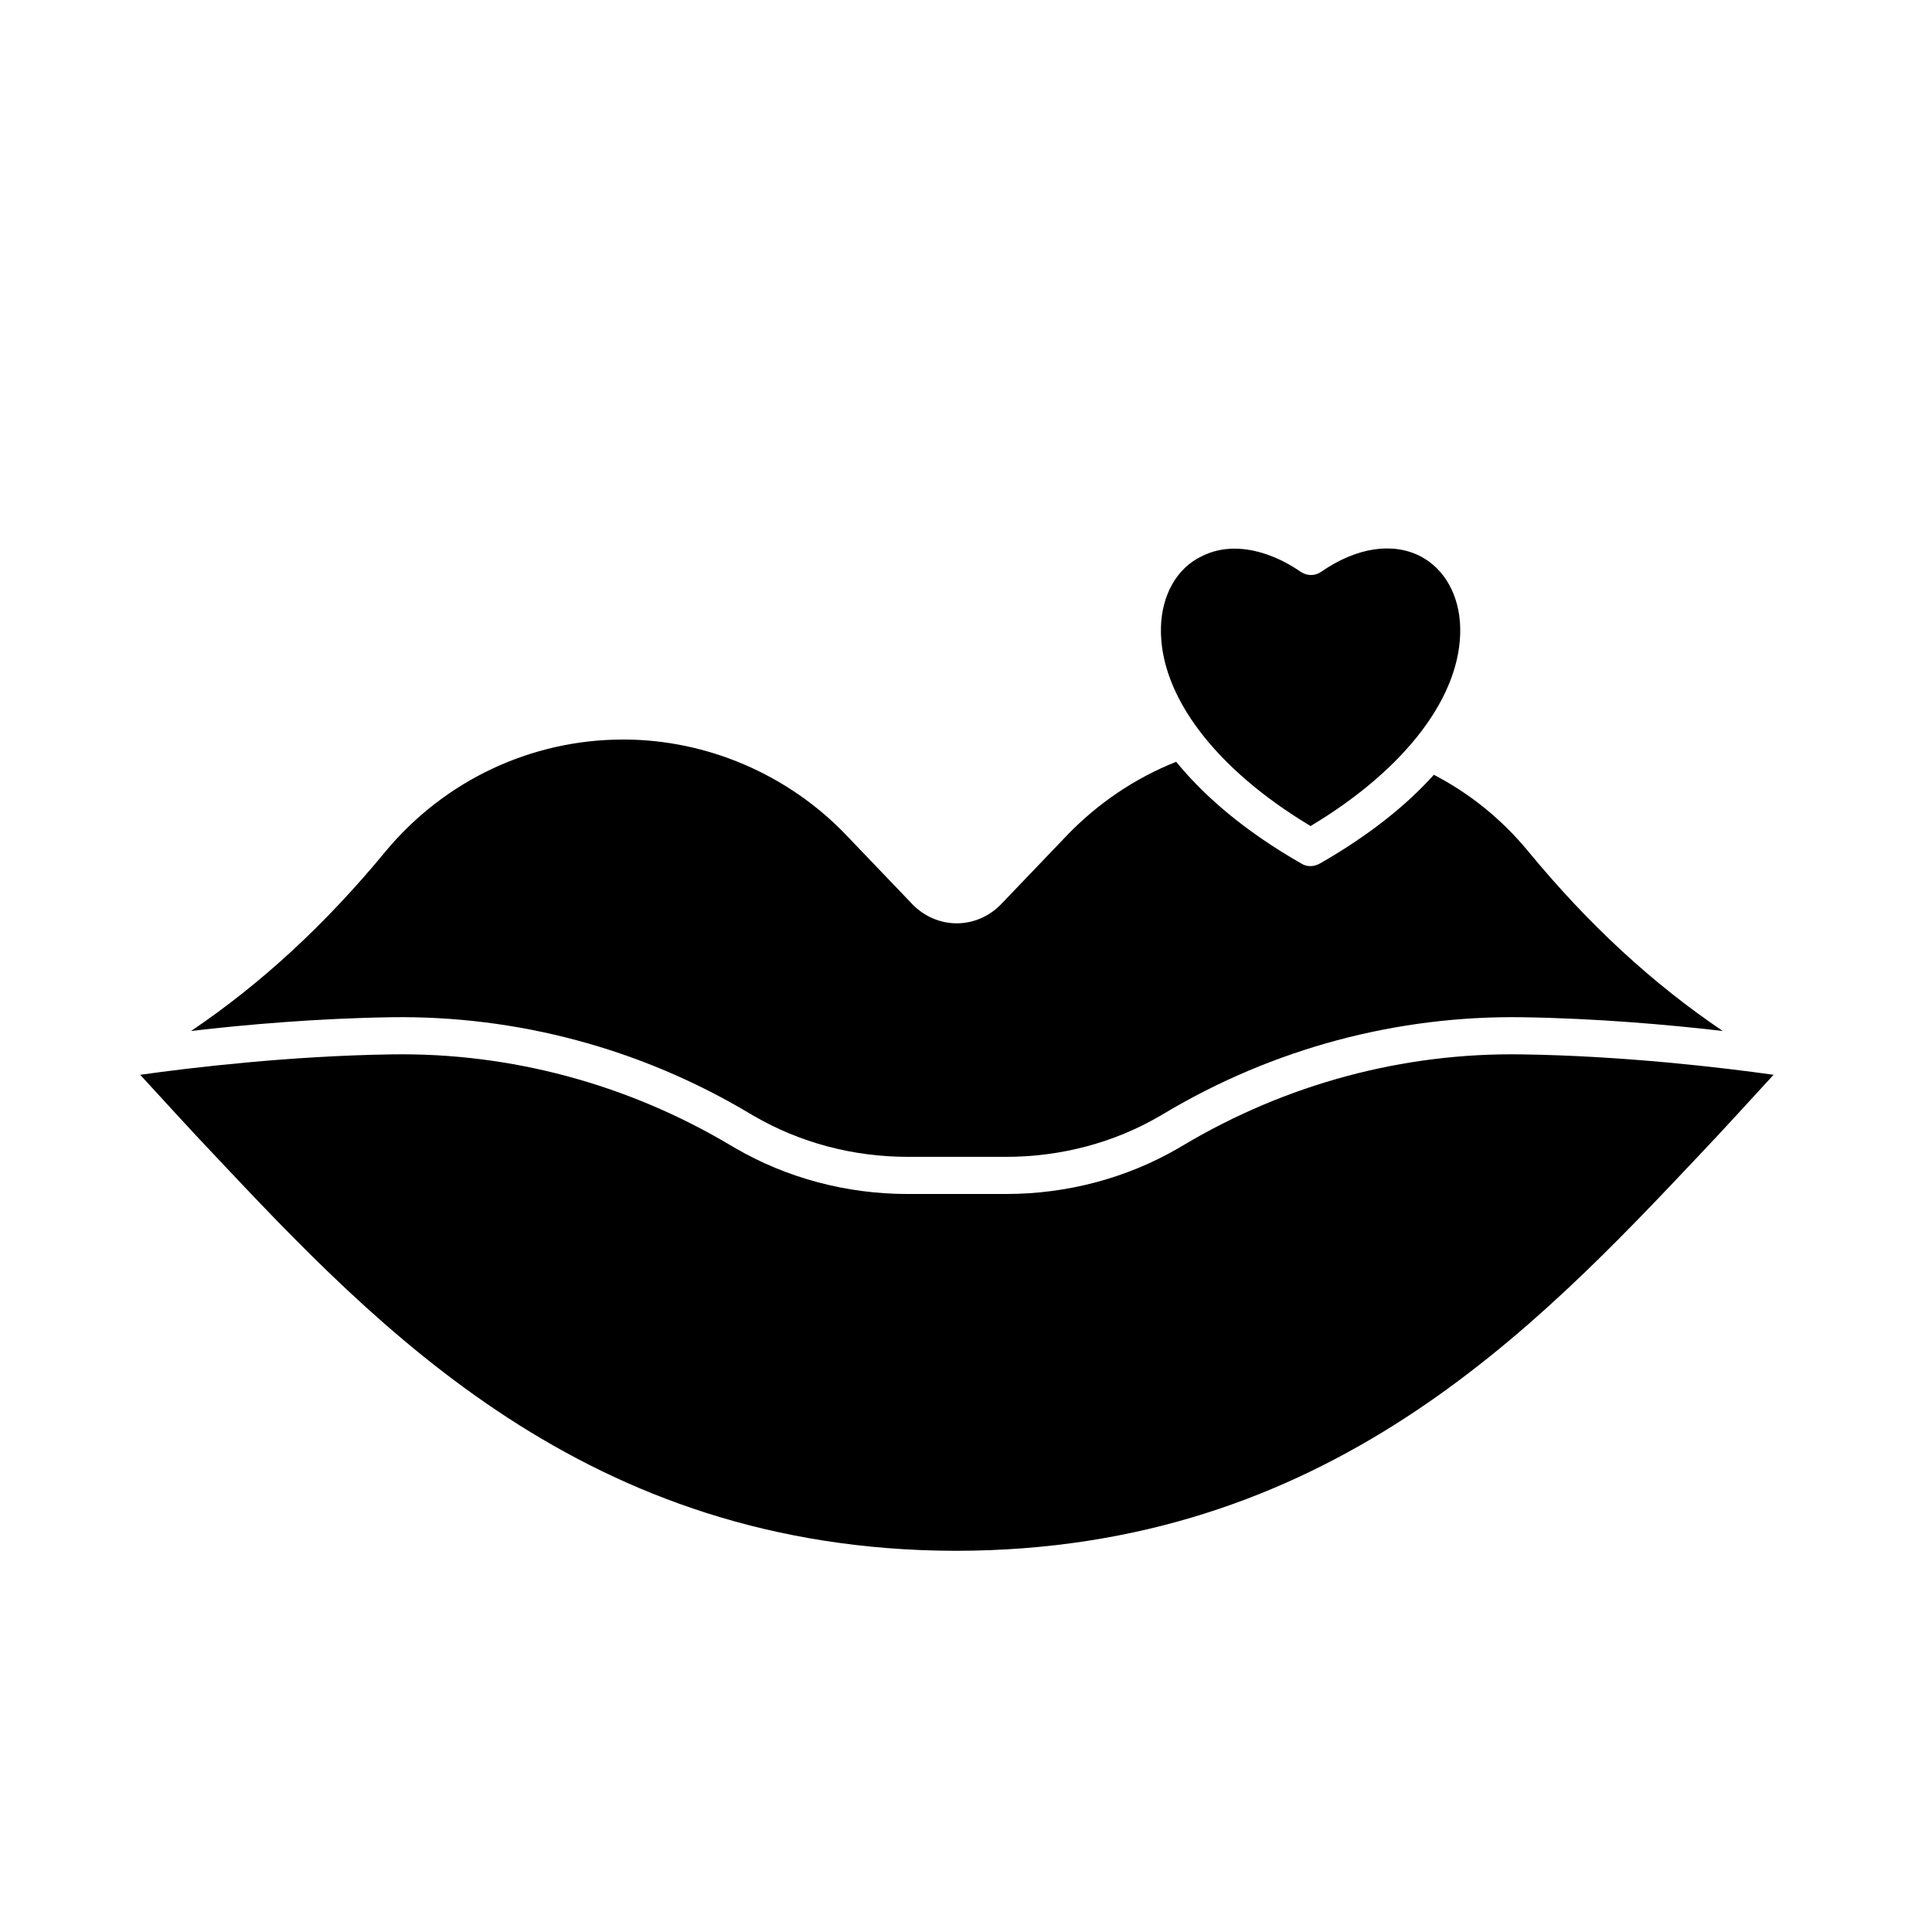 <?xml version="1.0" encoding="UTF-8"?>
<!-- Uploaded to: ICON Repo, www.svgrepo.com, Generator: ICON Repo Mixer Tools -->
<svg fill="#000000" width="800px" height="800px" version="1.1" viewBox="144 144 512 512" xmlns="http://www.w3.org/2000/svg">
 <g>
  <path d="m194.64 417.22c14.27-1.672 33.359-3.344 53.039-3.641 33.258-0.492 66.125 8.266 94.957 25.484 0.395 0.195 0.789 0.492 1.18 0.688 12.203 7.086 26.273 10.824 40.738 10.824h26.074c14.465 0 28.633-3.738 40.738-10.824 0.395-0.195 0.789-0.492 1.18-0.688 28.832-17.219 61.695-25.977 94.957-25.484 19.582 0.297 38.672 1.969 53.039 3.641-18.5-12.496-35.523-28.141-51.562-47.625-6.988-8.461-15.352-15.254-24.992-20.27-6.887 7.676-16.629 15.742-30.207 23.52-0.789 0.395-1.574 0.688-2.461 0.688-0.887 0-1.672-0.195-2.461-0.688-15.645-8.953-26.074-18.301-33.16-26.961-10.922 4.328-20.762 11.02-28.832 19.387l-17.613 18.402c-3.051 3.148-7.281 5.019-11.711 5.019-4.43 0-8.66-1.871-11.711-5.019l-17.613-18.402c-15.352-16.039-36.898-25.289-59.039-25.289-24.402 0-47.332 10.824-62.977 29.617-16.039 19.477-33.062 35.125-51.562 47.621z"/>
  <path d="m457.56 447.53c-0.395 0.195-0.789 0.492-1.18 0.688-13.676 7.969-29.52 12.203-45.758 12.203h-26.074c-16.234 0-32.078-4.231-45.758-12.203-0.395-0.195-0.789-0.492-1.18-0.688-27.258-16.234-58.352-24.602-89.742-24.109-27.16 0.395-53.43 3.543-66.715 5.41 5.512 6.004 13.48 14.762 19.188 20.762 44.082 46.84 98.992 105.09 196.7 105.39h0.297c98.102-0.102 153.21-58.453 197.49-105.39 5.707-6.004 13.676-14.762 19.188-20.762-13.285-1.871-39.559-5.019-66.715-5.41-31.488-0.496-62.484 7.867-89.742 24.105z"/>
  <path d="m451.66 310.36c-0.395 17.91 14.367 37.391 39.656 52.547 25.289-15.152 40.051-34.637 39.656-52.547-0.195-8.562-4.133-15.645-10.629-18.992-7.379-3.738-16.926-2.262-26.176 4.133-1.672 1.18-3.836 1.18-5.512 0-5.902-4.035-12.004-6.102-17.516-6.102-3.148 0-6.102 0.688-8.758 2.066-6.59 3.152-10.527 10.336-10.723 18.895z"/>
 </g>
</svg>
